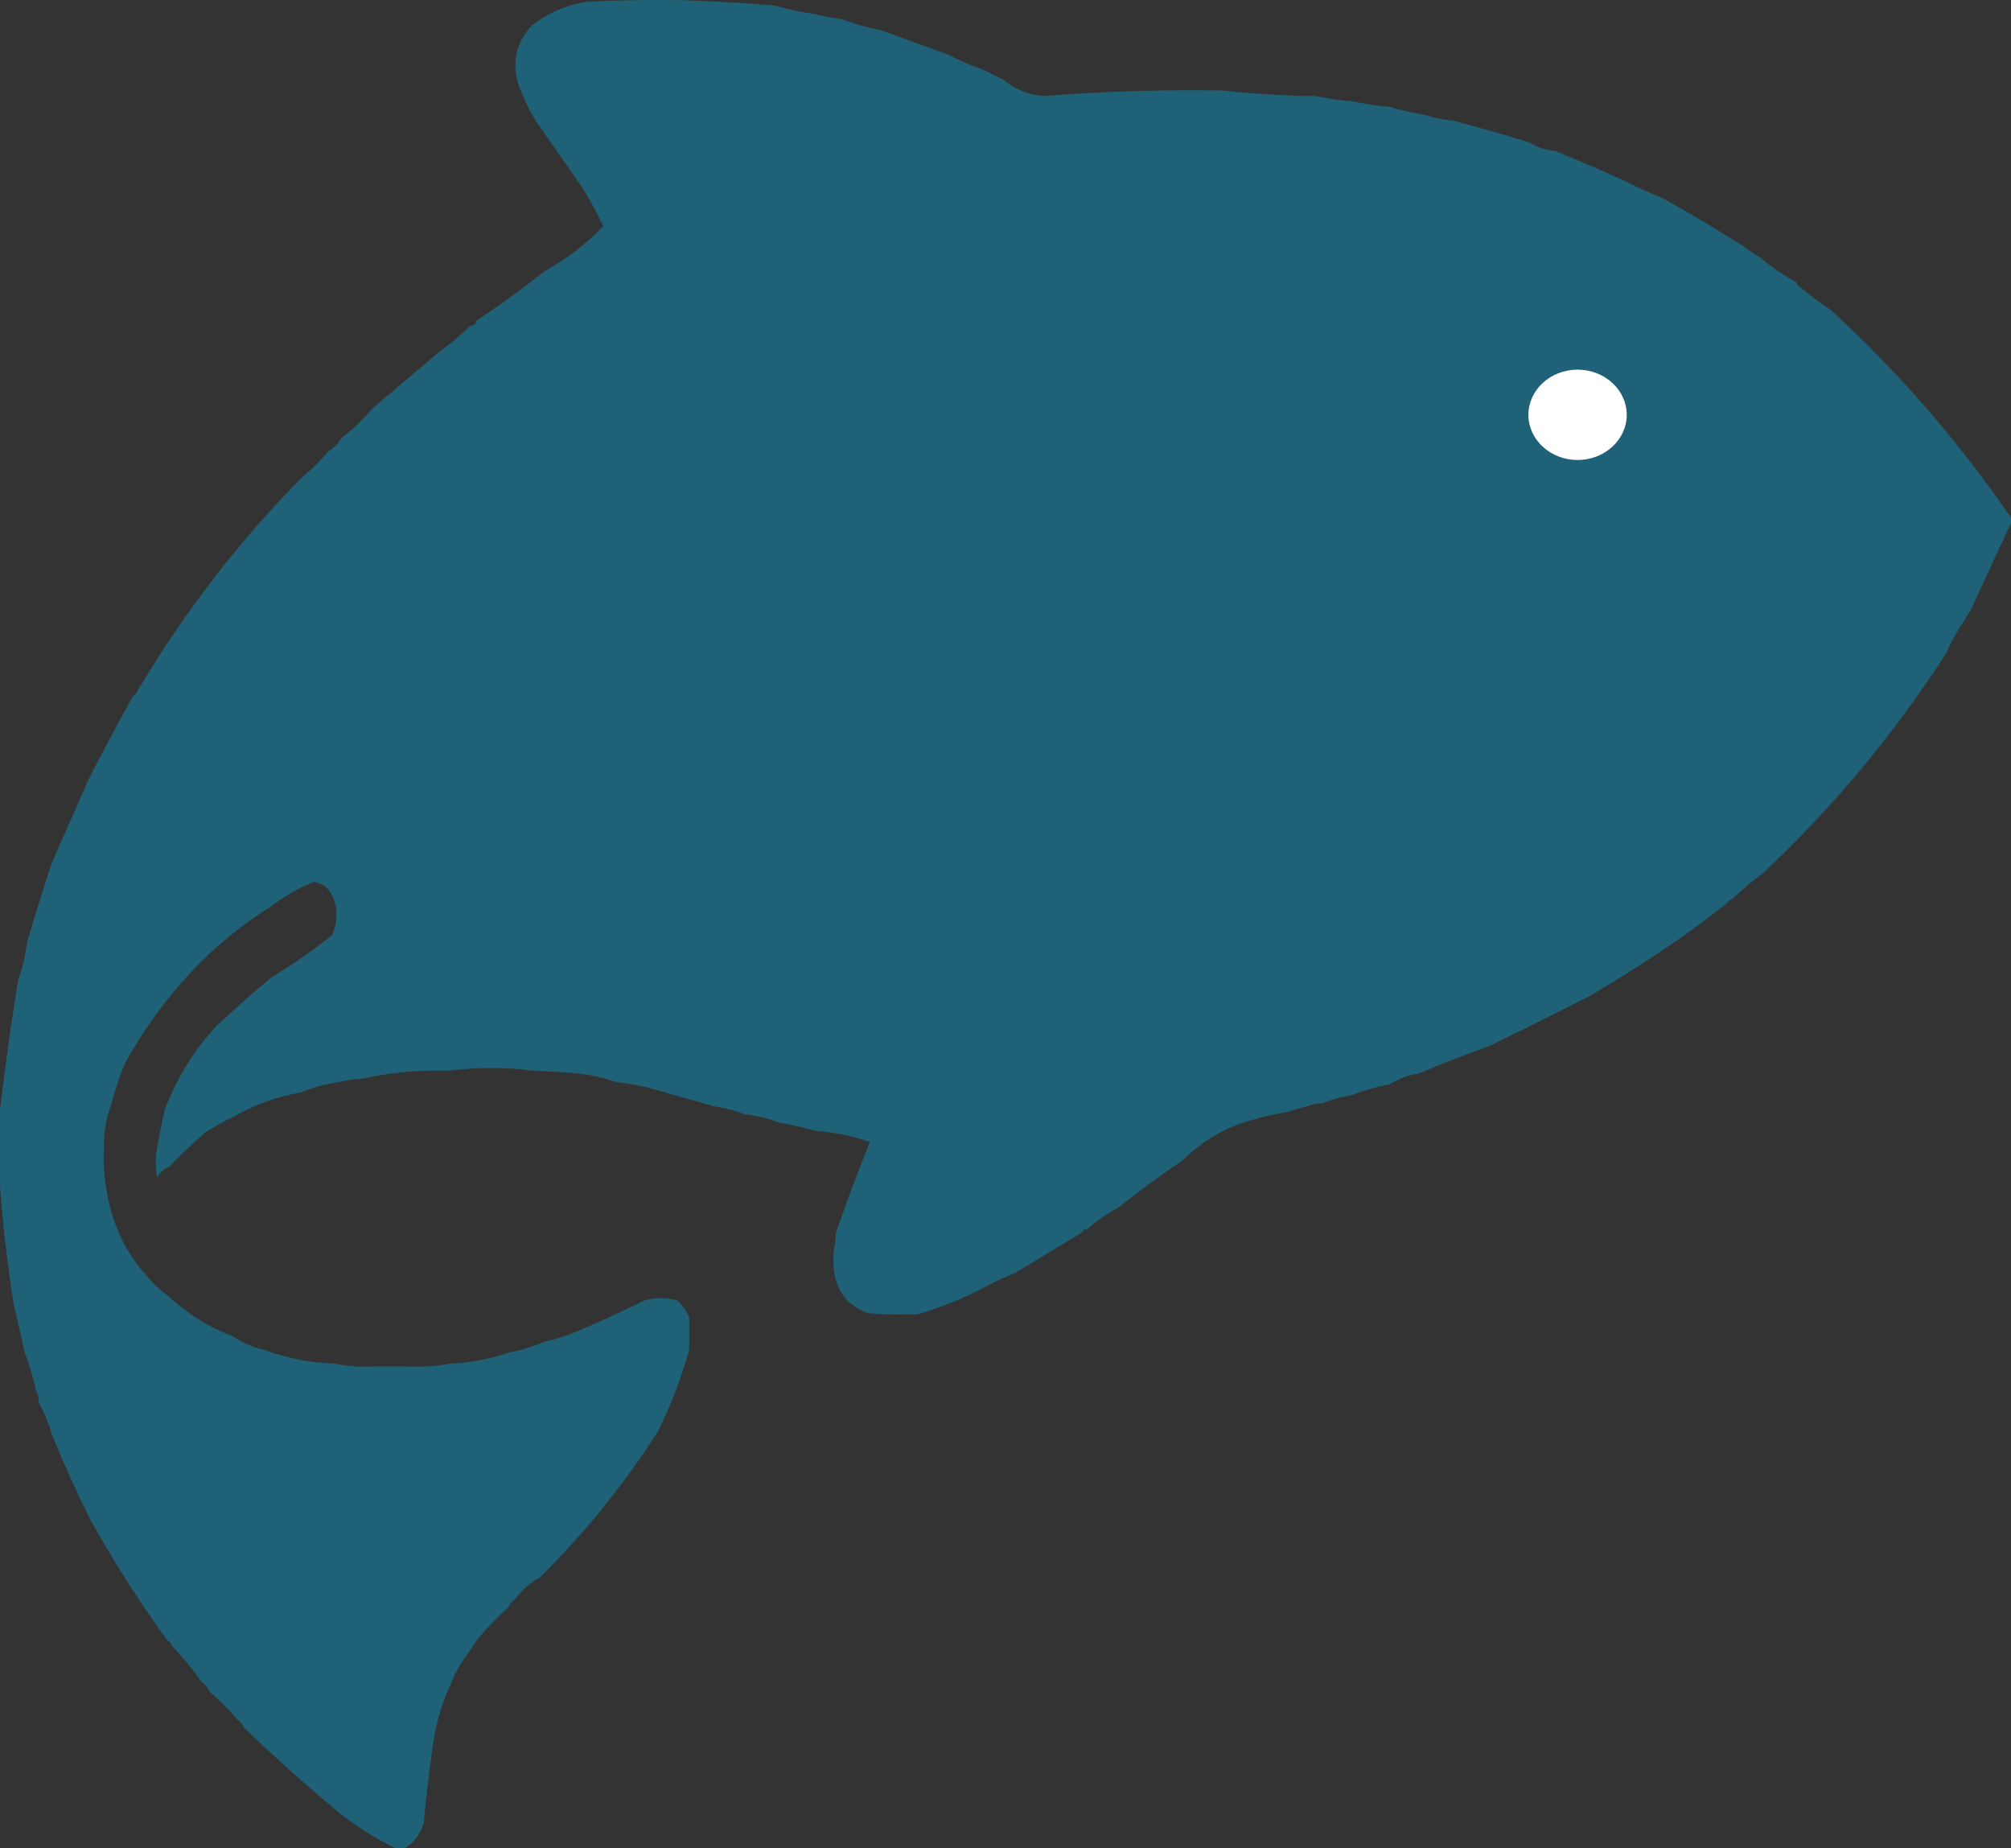 <svg width="37" height="34" viewBox="0 0 37 34" fill="none" xmlns="http://www.w3.org/2000/svg">
<rect x="0" y="0" width="37" height="34" fill="#333333" stroke="none"/>
<path fill-rule="evenodd" clip-rule="evenodd" d="M12.555 0.003C13.124 0.02 13.692 0.054 14.26 0.104C14.488 0.17 14.723 0.22 14.966 0.255C15.145 0.302 15.325 0.335 15.507 0.356C15.733 0.445 15.969 0.512 16.213 0.557C16.625 0.707 17.041 0.858 17.461 1.01C17.648 1.114 17.842 1.198 18.043 1.262C18.178 1.327 18.317 1.394 18.458 1.464C18.681 1.648 18.93 1.749 19.207 1.766C20.3 1.681 21.395 1.647 22.491 1.665C22.969 1.716 23.454 1.75 23.946 1.766C24.029 1.766 24.112 1.766 24.195 1.766C24.424 1.813 24.66 1.847 24.902 1.867C25.122 1.914 25.344 1.948 25.567 1.967C25.786 2.03 26.008 2.081 26.233 2.119C26.396 2.171 26.562 2.205 26.732 2.219C27.2 2.341 27.671 2.475 28.145 2.622C28.284 2.711 28.437 2.761 28.602 2.773C29.031 2.947 29.461 3.131 29.891 3.327C30.109 3.438 30.331 3.539 30.556 3.629C30.962 3.85 31.364 4.085 31.762 4.335C31.873 4.402 31.983 4.469 32.094 4.536C32.184 4.616 32.281 4.683 32.385 4.738C32.595 4.915 32.816 5.066 33.051 5.191C33.064 5.241 33.092 5.275 33.134 5.292C33.308 5.439 33.488 5.573 33.674 5.694C34.904 6.815 36.012 8.091 37 9.522C37 9.556 37 9.589 37 9.623C36.752 10.157 36.502 10.694 36.252 11.235C36.211 11.3 36.169 11.367 36.127 11.436C36 11.624 35.889 11.825 35.794 12.041C34.809 13.553 33.687 14.896 32.427 16.07C32.238 16.209 32.058 16.36 31.887 16.523C31.836 16.545 31.795 16.578 31.762 16.624C31.357 16.946 30.941 17.248 30.515 17.53C30.09 17.813 29.66 18.081 29.226 18.336C28.824 18.538 28.422 18.739 28.02 18.941C27.809 19.043 27.601 19.143 27.397 19.243C26.96 19.399 26.53 19.567 26.108 19.747C25.914 19.776 25.734 19.843 25.567 19.948C25.327 19.991 25.091 20.059 24.861 20.149C24.672 20.177 24.491 20.227 24.32 20.3C24.293 20.3 24.265 20.3 24.237 20.3C24.055 20.345 23.875 20.395 23.697 20.452C23.473 20.489 23.251 20.54 23.032 20.603C22.55 20.735 22.121 20.987 21.743 21.358C21.344 21.625 20.956 21.911 20.579 22.214C20.371 22.323 20.177 22.458 19.997 22.617C19.955 22.609 19.928 22.625 19.913 22.668C19.496 22.921 19.08 23.172 18.666 23.423C18.48 23.494 18.3 23.578 18.126 23.675C17.718 23.89 17.303 24.058 16.879 24.179C16.809 24.179 16.74 24.179 16.671 24.179C16.435 24.187 16.199 24.179 15.964 24.154C15.498 23.984 15.29 23.606 15.34 23.02C15.361 22.904 15.375 22.787 15.382 22.668C15.576 22.112 15.784 21.558 16.006 21.006C15.679 20.896 15.346 20.829 15.008 20.804C14.788 20.743 14.566 20.693 14.343 20.653C14.141 20.576 13.933 20.526 13.719 20.502C13.533 20.433 13.339 20.383 13.137 20.351C12.726 20.235 12.311 20.117 11.89 19.998C11.697 19.958 11.503 19.925 11.308 19.898C11.082 19.816 10.846 19.766 10.601 19.747C10.338 19.721 10.075 19.704 9.811 19.696C9.299 19.629 8.786 19.629 8.273 19.696C8.148 19.696 8.024 19.696 7.899 19.696C7.474 19.705 7.058 19.755 6.652 19.847C6.525 19.848 6.4 19.864 6.278 19.898C6.017 19.934 5.768 20.001 5.529 20.099C5.093 20.172 4.678 20.323 4.282 20.552C4.112 20.63 3.946 20.723 3.783 20.829C3.551 21.028 3.329 21.238 3.118 21.459C3.025 21.496 2.949 21.563 2.889 21.66C2.869 21.527 2.862 21.393 2.869 21.258C2.913 20.975 2.968 20.689 3.035 20.401C3.265 19.812 3.583 19.3 3.991 18.865C4.319 18.558 4.652 18.264 4.989 17.984C5.375 17.75 5.75 17.489 6.111 17.203C6.201 16.995 6.215 16.786 6.153 16.573C6.087 16.373 5.962 16.255 5.779 16.221C5.498 16.332 5.235 16.483 4.989 16.674C3.895 17.353 3.001 18.31 2.307 19.545C2.197 19.805 2.107 20.073 2.037 20.351C1.948 20.585 1.907 20.837 1.912 21.106C1.899 21.368 1.913 21.62 1.954 21.862C2.056 22.503 2.305 23.04 2.702 23.474C2.814 23.609 2.939 23.726 3.076 23.826C3.439 24.163 3.841 24.415 4.282 24.582C4.461 24.704 4.655 24.788 4.864 24.833C5.284 24.988 5.713 25.072 6.153 25.085C6.394 25.135 6.644 25.152 6.901 25.136C7.095 25.136 7.289 25.136 7.483 25.136C7.754 25.152 8.018 25.135 8.273 25.085C8.642 25.071 9.002 25.004 9.354 24.884C9.585 24.84 9.807 24.772 10.019 24.682C10.231 24.636 10.439 24.569 10.643 24.481C11.052 24.308 11.454 24.123 11.848 23.927C12.058 23.865 12.266 23.865 12.472 23.927C12.557 24.013 12.626 24.114 12.68 24.229C12.68 24.43 12.68 24.632 12.68 24.833C12.531 25.361 12.337 25.865 12.098 26.344C11.464 27.33 10.743 28.22 9.936 29.014C9.761 29.111 9.609 29.246 9.479 29.417C9.423 29.45 9.382 29.501 9.354 29.568C9.147 29.751 8.953 29.952 8.772 30.172C8.716 30.256 8.661 30.34 8.606 30.424C8.489 30.572 8.392 30.74 8.315 30.928C8.115 31.35 7.99 31.804 7.94 32.288C7.883 32.699 7.834 33.118 7.795 33.547C7.724 33.759 7.606 33.91 7.442 34C7.386 34 7.331 34 7.275 34C6.913 33.823 6.567 33.604 6.236 33.345C5.641 32.85 5.059 32.33 4.49 31.784C4.462 31.717 4.421 31.666 4.365 31.633C4.212 31.448 4.046 31.279 3.866 31.129C3.825 31.045 3.769 30.978 3.7 30.928C3.534 30.693 3.354 30.474 3.16 30.273C3.146 30.223 3.118 30.189 3.076 30.172C2.565 29.468 2.093 28.729 1.663 27.956C1.408 27.446 1.172 26.926 0.956 26.395C0.894 26.178 0.811 25.976 0.707 25.79C0.718 25.71 0.704 25.643 0.665 25.589C0.612 25.346 0.543 25.111 0.457 24.884C0.388 24.582 0.319 24.279 0.249 23.977C0.135 23.253 0.052 22.532 0 21.811C0 21.341 0 20.871 0 20.401C0.063 19.886 0.132 19.366 0.208 18.84C0.249 18.572 0.291 18.303 0.333 18.034C0.413 17.809 0.468 17.574 0.499 17.329C0.642 16.843 0.794 16.356 0.956 15.868C1.177 15.368 1.398 14.864 1.621 14.357C1.888 13.828 2.165 13.308 2.453 12.796C2.494 12.779 2.522 12.746 2.536 12.695C2.661 12.494 2.785 12.292 2.91 12.091C3.697 10.869 4.584 9.761 5.571 8.767C5.736 8.633 5.889 8.482 6.028 8.313C6.128 8.253 6.211 8.169 6.278 8.062C6.488 7.901 6.682 7.716 6.86 7.508C7.276 7.155 7.691 6.802 8.107 6.45C8.299 6.317 8.479 6.166 8.647 5.997C8.711 6 8.752 5.967 8.772 5.896C9.199 5.613 9.614 5.311 10.019 4.989C10.415 4.775 10.775 4.498 11.1 4.158C10.971 3.885 10.826 3.625 10.664 3.378C10.393 2.988 10.122 2.602 9.853 2.219C9.768 2.075 9.692 1.924 9.624 1.766C9.392 1.286 9.441 0.858 9.77 0.482C10.098 0.224 10.458 0.073 10.851 0.028C11.419 0.003 11.987 -0.005 12.555 0.003Z" fill="#1F6278"/>
<path d="M28.121 7.631C28.121 8.089 28.526 8.462 29.025 8.462C29.524 8.462 29.93 8.089 29.93 7.631C29.93 7.173 29.524 6.8 29.025 6.8C28.526 6.8 28.121 7.173 28.121 7.631Z" fill="white"/>
</svg>
